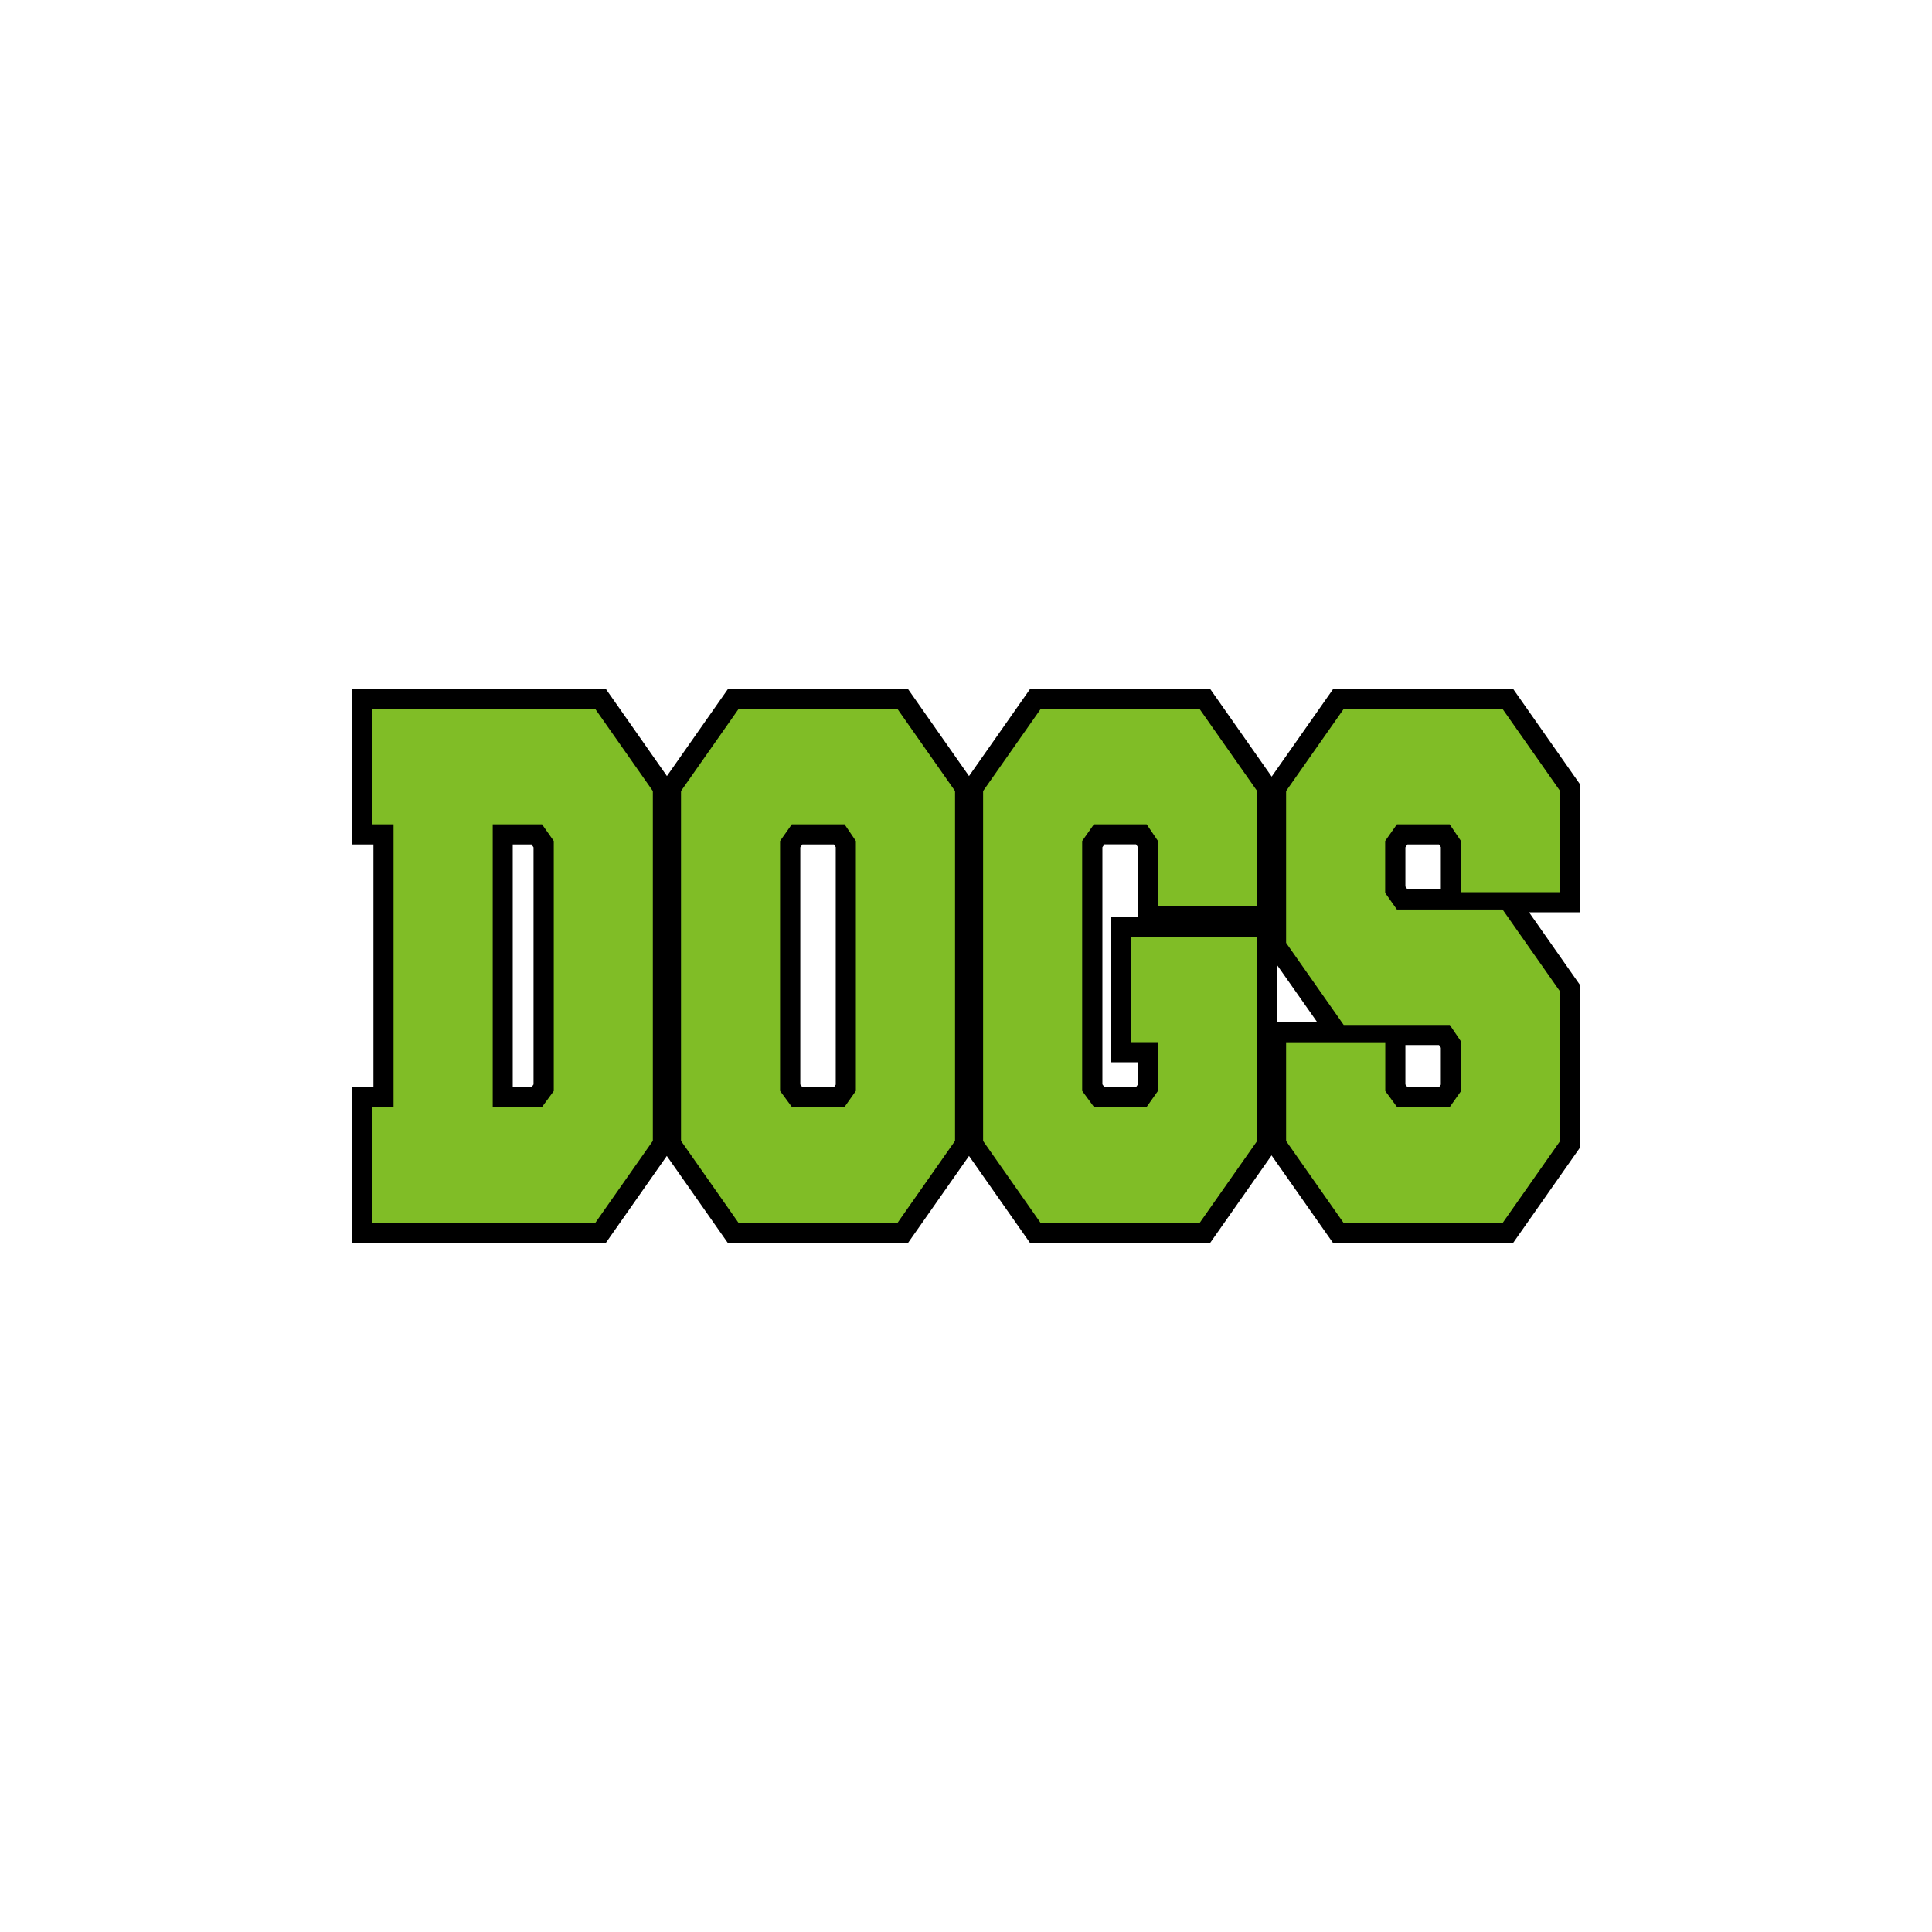 <?xml version="1.0" encoding="UTF-8"?>
<!-- Generator: Adobe Illustrator 27.2.0, SVG Export Plug-In . SVG Version: 6.00 Build 0)  -->
<svg xmlns="http://www.w3.org/2000/svg" xmlns:xlink="http://www.w3.org/1999/xlink" version="1.1" id="Layer_1" x="0px" y="0px" width="1728px" height="1728px" viewBox="0 0 1728 1728" style="enable-background:new 0 0 1728 1728;" xml:space="preserve">
<style type="text/css">
	.st0{fill:#80BD26;}
</style>
<path d="M1413.4,701.8l-60.1-85.7h-160.8l-55.1,78.5l-55.1-78.5H921.4l-54.7,78l-54.7-78H651.2l-54.7,78l-54.7-78H314.6v139.2H334  v216.8h-19.4v139.8h227.1l54.7-78l54.7,78H812l54.7-78l54.7,78h160.8l55.1-78.5l55.1,78.5h160.8l60.1-85.7V881.2l-45.7-65.2h45.7  V701.8z M477.2,969.9l-1.6,2.2h-17V755.3h16.8l1.8,2.6V969.9z M747.5,970.1l-1.4,2h-28.7l-1.6-2.2v-212l1.8-2.6h28.3l1.6,2.4V970.1z   M1017.7,820.3h-24.4v129.8h24.4v19.9l-1.4,2h-28.7l-1.6-2.2v-212l1.8-2.6h28.3l1.6,2.4V820.3z M1142.4,914.2v-50.8l35.7,50.8  H1142.4z M1288.7,970.1l-1.4,2h-28.7l-1.6-2.2v-35.2h30.1l1.6,2.4V970.1z M1288.7,795.5h-29.9l-1.8-2.6v-35l1.8-2.6h28.3l1.6,2.4  V795.5z"></path>
<path class="st0" d="M532.4,634.1l51.5,73.4v312.9l-51.5,73.4H332.6V990.1H352V737.3h-19.4V634.1H532.4z M484.8,990.1l10.5-14.3  V752.2l-10.5-14.9h-44.1v252.8H484.8z"></path>
<path class="st0" d="M660.6,634.1h142.1l51.5,73.4v312.9l-51.5,73.4H660.6l-51.5-73.4V707.5L660.6,634.1z M755.4,737.3h-47.2  l-10.5,14.9v223.5l10.5,14.3h47.2l10.1-14.3V752.2L755.4,737.3z"></path>
<path class="st0" d="M1124.4,1020.5l-51.5,73.4H930.8l-51.5-73.4V707.5l51.5-73.4h142.1l51.5,73.4v102.7h-88.7v-58l-10.1-14.9h-47.2  l-10.5,14.9v223.5l10.5,14.3h47.2l10.1-14.3v-43.6h-24.4v-93.8h113V1020.5z"></path>
<path class="st0" d="M1201.8,916.7l-51.5-73.4V707.5l51.5-73.4h142.1l51.5,73.4V798h-88.7v-45.8l-10.1-14.9h-47.2l-10.5,14.9v46.4  l10.5,14.9h94.5l51.5,73.4v133.6l-51.5,73.4h-142.1l-51.5-73.4v-88.3h88.7v43.6l10.5,14.3h47.2l10.1-14.3v-44.2l-10.1-14.9H1201.8z"></path>
</svg>
